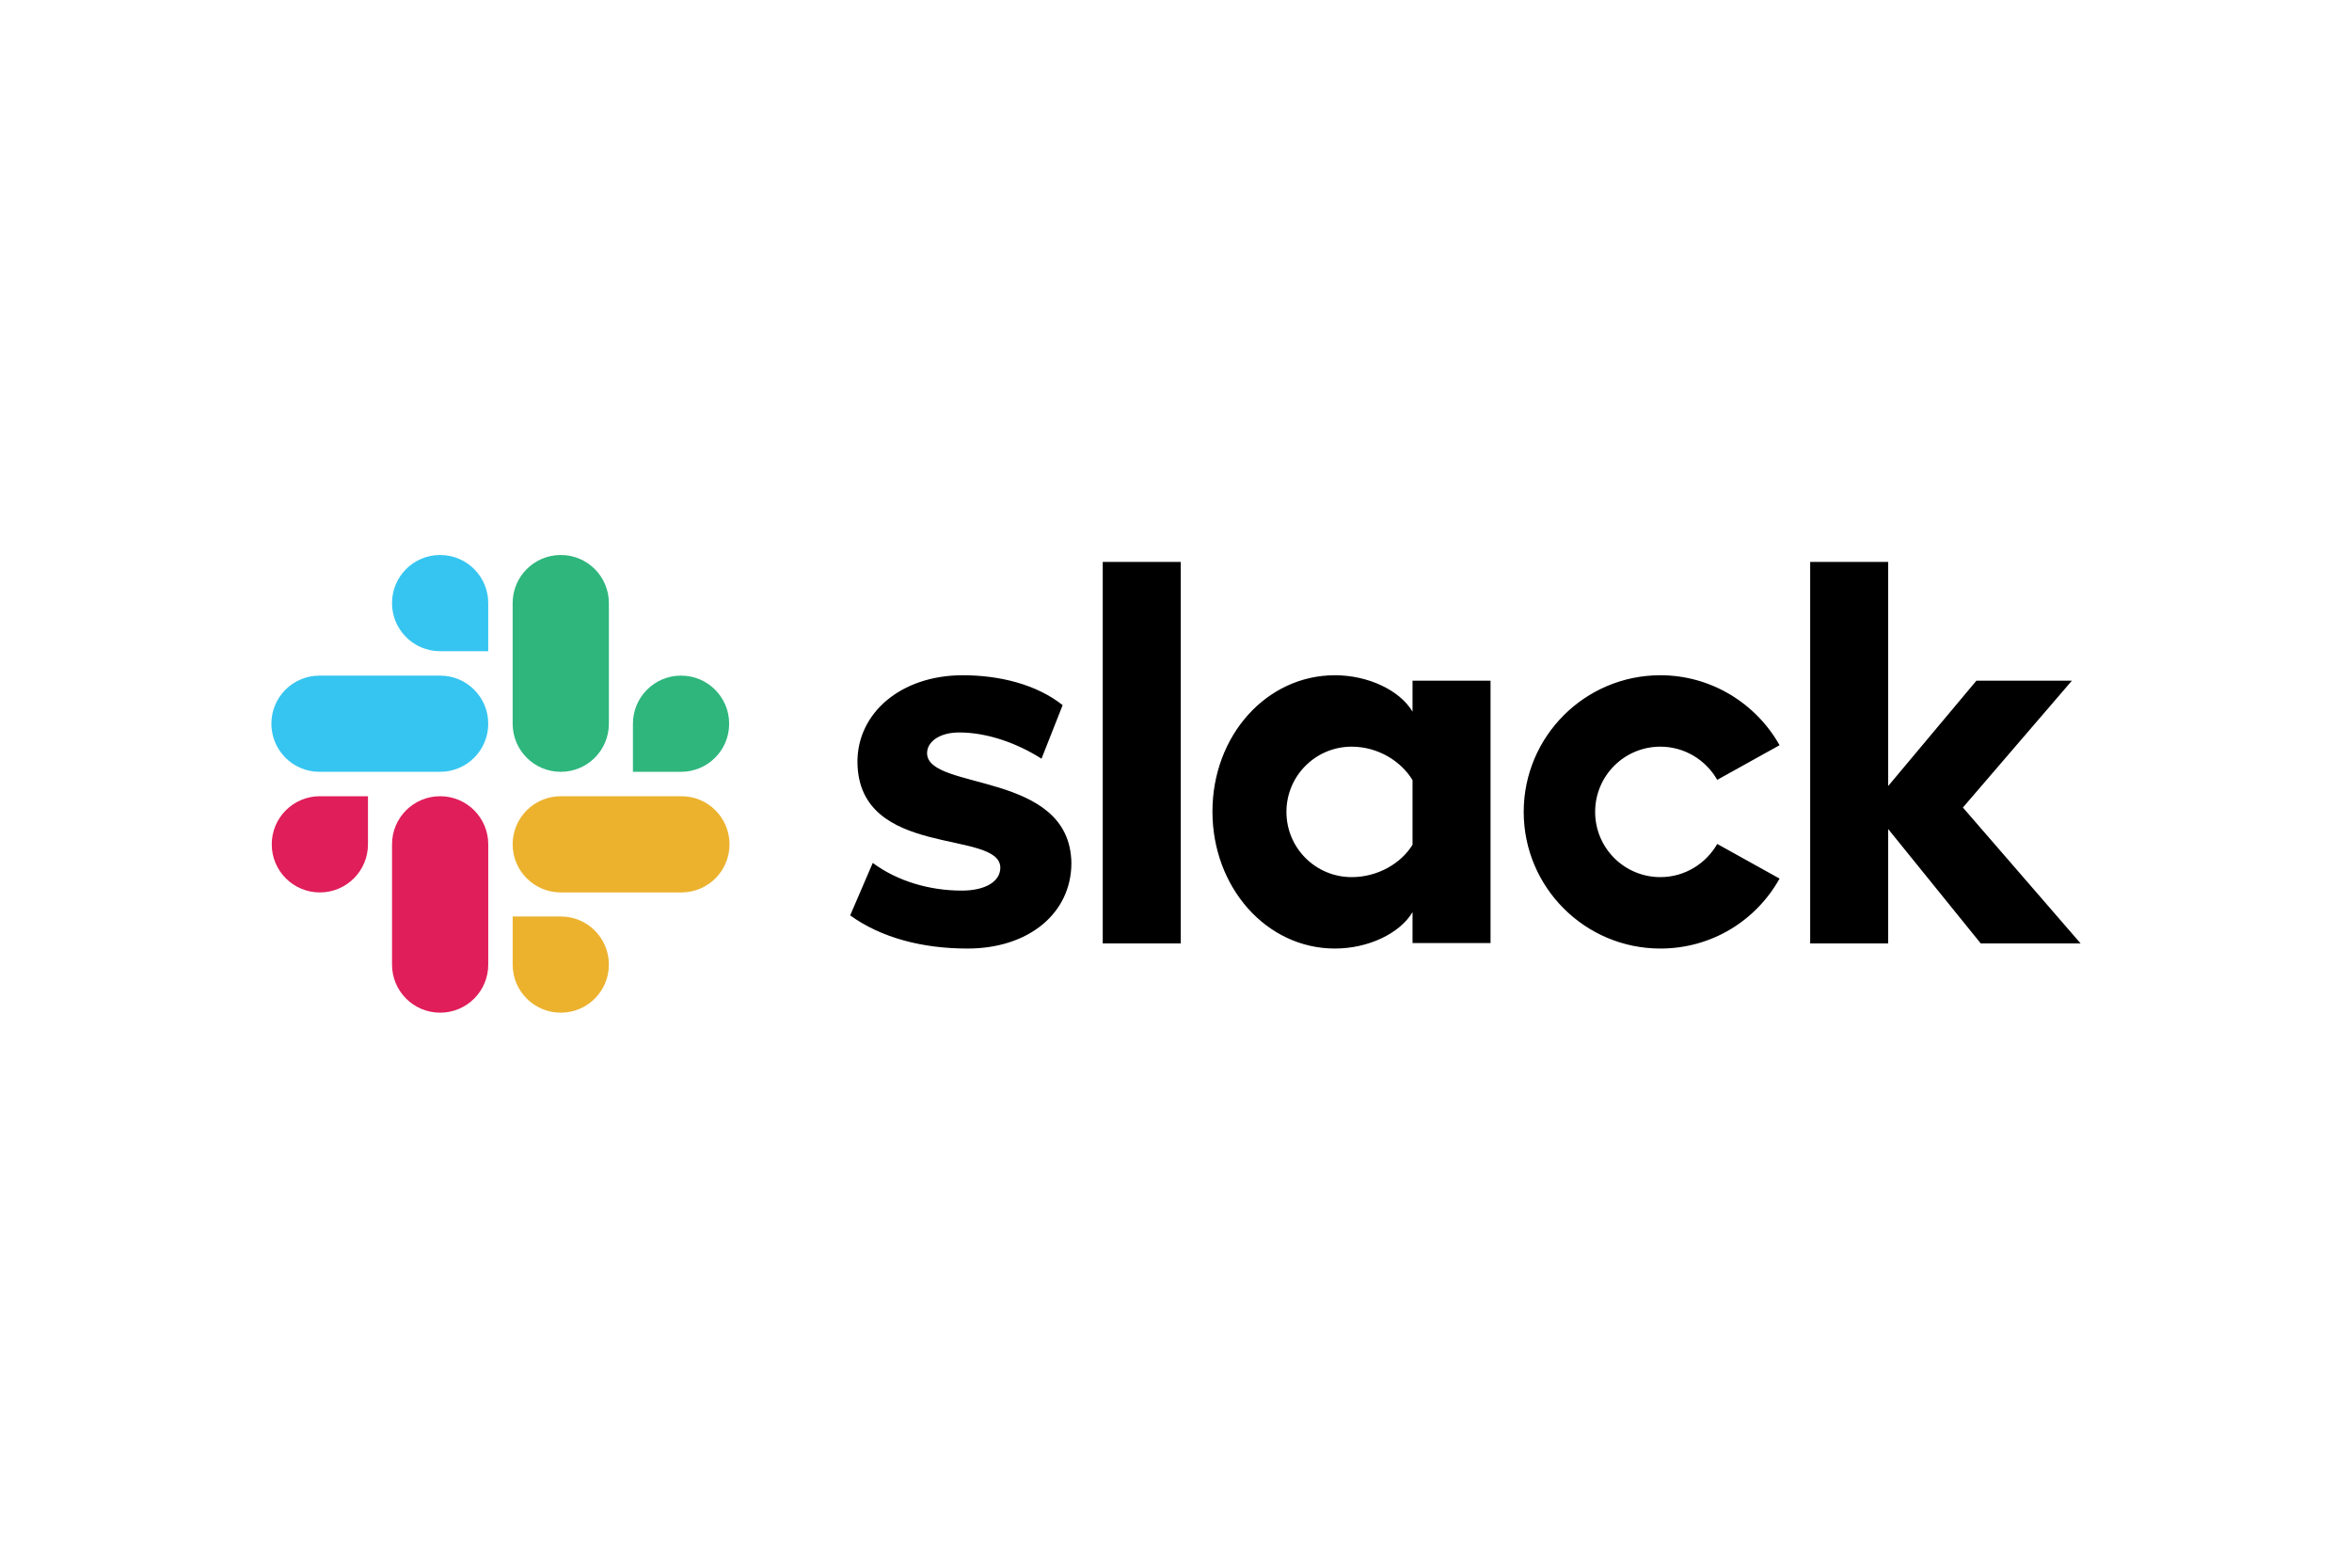 <?xml version="1.0" encoding="UTF-8"?>
<svg xmlns="http://www.w3.org/2000/svg" width="1200" height="800" viewBox="0 0 1200 800" fill="none">
  <path d="M433.758 467.126L445.287 440.348C457.746 449.646 474.296 454.481 490.66 454.481C502.747 454.481 510.371 449.832 510.371 442.766C510.185 423.054 438.035 438.489 437.477 389.025C437.291 363.921 459.605 344.582 491.218 344.582C509.999 344.582 528.78 349.231 542.169 359.83L531.384 387.165C519.111 379.355 503.863 373.777 489.358 373.777C479.503 373.777 472.994 378.425 472.994 384.376C473.18 403.715 545.888 393.116 546.632 440.348C546.632 466.01 524.875 484.047 493.635 484.047C470.763 484.047 449.75 478.655 433.758 467.126ZM876.143 430.679C870.378 440.72 859.593 447.6 847.134 447.6C828.725 447.6 813.848 432.724 813.848 414.315C813.848 395.905 828.725 381.029 847.134 381.029C859.593 381.029 870.378 387.909 876.143 397.951L907.941 380.285C896.04 359.086 873.168 344.582 847.134 344.582C808.642 344.582 777.401 375.822 777.401 414.315C777.401 452.807 808.642 484.047 847.134 484.047C873.354 484.047 896.04 469.729 907.941 448.344L876.143 430.679ZM562.624 286.75H602.418V481.444H562.624V286.75ZM923.561 286.75V481.444H963.356V423.054L1010.59 481.444H1061.54L1001.48 412.083L1057.08 347.371H1008.36L963.356 401.112V286.75H923.561ZM720.685 431.051C714.921 440.534 703.02 447.6 689.631 447.6C671.221 447.6 656.345 432.724 656.345 414.315C656.345 395.905 671.221 381.029 689.631 381.029C703.02 381.029 714.921 388.467 720.685 398.137V431.051ZM720.685 347.371V363.177C714.177 352.206 697.999 344.582 681.077 344.582C646.118 344.582 618.596 375.45 618.596 414.129C618.596 452.807 646.118 484.047 681.077 484.047C697.999 484.047 714.177 476.423 720.685 465.452V481.258H760.479V347.371H720.685Z" fill="black"></path>
  <path d="M187.74 430.866C187.74 444.441 176.769 455.412 163.194 455.412C149.62 455.412 138.648 444.441 138.648 430.866C138.648 417.292 149.62 406.32 163.194 406.32H187.74V430.866ZM200.013 430.866C200.013 417.292 210.985 406.32 224.559 406.32C238.134 406.32 249.105 417.292 249.105 430.866V492.231C249.105 505.806 238.134 516.777 224.559 516.777C210.985 516.777 200.013 505.806 200.013 492.231V430.866Z" fill="#E01E5A"></path>
  <path d="M224.558 332.311C210.983 332.311 200.012 321.339 200.012 307.765C200.012 294.19 210.983 283.219 224.558 283.219C238.132 283.219 249.104 294.19 249.104 307.765V332.311H224.558ZM224.558 344.77C238.132 344.77 249.104 355.741 249.104 369.316C249.104 382.89 238.132 393.862 224.558 393.862H163.007C149.432 393.862 138.461 382.89 138.461 369.316C138.461 355.741 149.432 344.77 163.007 344.77H224.558Z" fill="#36C5F0"></path>
  <path d="M322.927 369.316C322.927 355.741 333.899 344.77 347.473 344.77C361.048 344.77 372.019 355.741 372.019 369.316C372.019 382.89 361.048 393.862 347.473 393.862H322.927V369.316ZM310.654 369.316C310.654 382.89 299.683 393.862 286.108 393.862C272.534 393.862 261.562 382.89 261.562 369.316V307.765C261.562 294.19 272.534 283.219 286.108 283.219C299.683 283.219 310.654 294.19 310.654 307.765V369.316Z" fill="#2EB67D"></path>
  <path d="M286.108 467.685C299.683 467.685 310.654 478.657 310.654 492.231C310.654 505.806 299.683 516.777 286.108 516.777C272.534 516.777 261.562 505.806 261.562 492.231V467.685H286.108ZM286.108 455.412C272.534 455.412 261.562 444.441 261.562 430.866C261.562 417.292 272.534 406.32 286.108 406.32H347.659C361.234 406.32 372.205 417.292 372.205 430.866C372.205 444.441 361.234 455.412 347.659 455.412H286.108Z" fill="#ECB22E"></path>
</svg>
